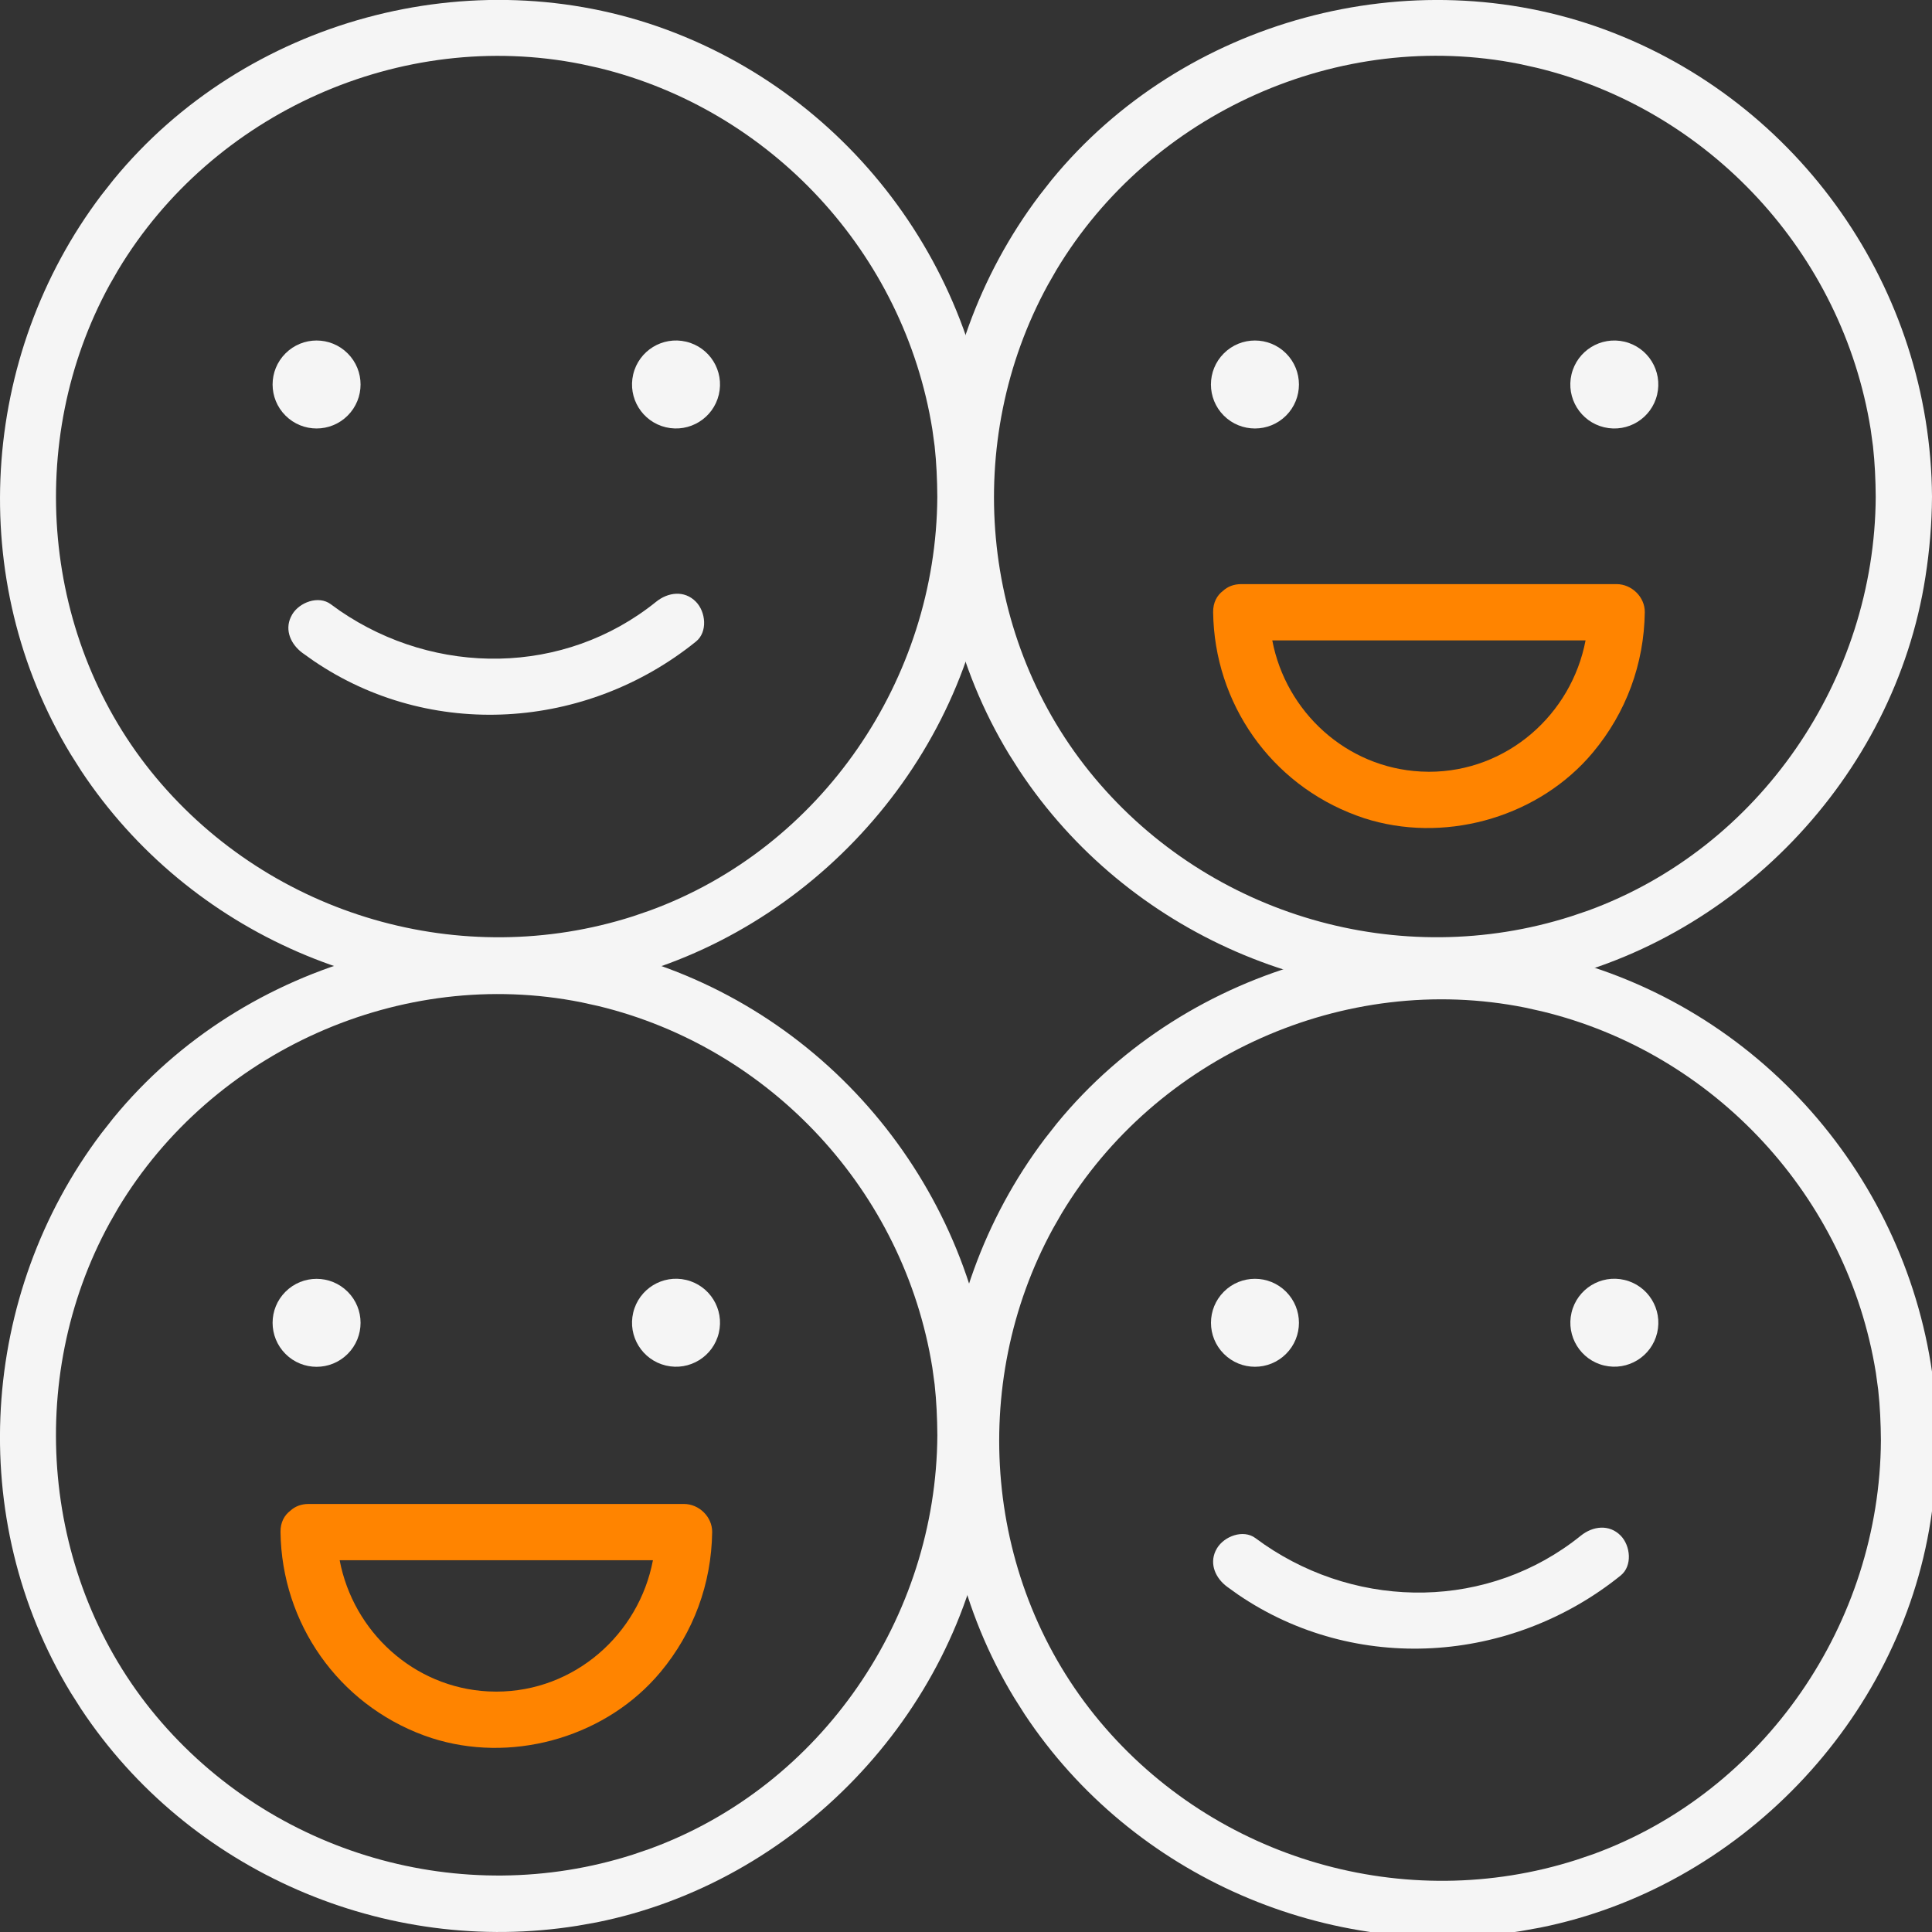 <svg width="47" height="47" viewBox="0 0 47 47" fill="none" xmlns="http://www.w3.org/2000/svg">
<rect x="0" y="0" width="47" height="47" fill="#333333" stroke="none"/>
<g clip-path="url(#clip0_3002_10330)">
<path d="M2.76 4.374C5.954 0.477 11.482 -1.03 16.22 0.723C20.954 2.475 24.141 7.034 24.172 12.078C24.173 12.081 24.173 12.085 24.172 12.088C24.169 12.742 24.113 13.391 24.012 14.036C23.255 18.913 19.345 22.971 14.511 23.939L14.044 24.023C9.37 24.771 4.605 22.72 1.975 18.752L1.72 18.349C-0.847 14.117 -0.493 8.661 2.465 4.748L2.76 4.374ZM14.146 1.56C9.758 0.681 5.168 2.744 2.872 6.571L2.663 6.935C0.592 10.726 1.009 15.59 3.803 18.926C6.621 22.291 11.236 23.623 15.397 22.292L15.799 22.154C19.988 20.629 22.778 16.516 22.802 12.088C22.802 12.086 22.802 12.083 22.802 12.081C22.799 11.672 22.782 11.261 22.737 10.854L22.681 10.444C21.992 6.159 18.755 2.665 14.555 1.65L14.146 1.56Z" fill="#F5F5F5"/>
<path d="M15.962 14.639C16.248 14.408 16.649 14.351 16.93 14.639C17.17 14.884 17.221 15.374 16.93 15.608C14.259 17.763 10.474 18.012 7.628 16.076L7.355 15.882C7.079 15.676 6.922 15.338 7.075 15.011L7.11 14.945C7.285 14.653 7.748 14.477 8.047 14.699L8.269 14.859C10.595 16.451 13.725 16.444 15.962 14.639Z" fill="#F5F5F5"/>
<path d="M8.458 10.11C8.876 9.692 8.876 9.015 8.458 8.597C8.04 8.179 7.363 8.179 6.945 8.597C6.527 9.015 6.527 9.692 6.945 10.11C7.363 10.528 8.04 10.528 8.458 10.11Z" fill="#F5F5F5"/>
<path d="M17.487 9.599C17.623 9.024 17.267 8.448 16.691 8.312C16.116 8.176 15.54 8.532 15.404 9.107C15.268 9.683 15.624 10.259 16.2 10.395C16.775 10.53 17.351 10.174 17.487 9.599Z" fill="#F5F5F5"/>
<path d="M25.586 4.373C28.78 0.478 34.319 -1.026 39.047 0.722C43.782 2.474 46.969 7.035 47 12.082C47 12.084 47 12.086 47 12.088C46.996 12.742 46.941 13.39 46.84 14.036C46.084 18.913 42.173 22.971 37.339 23.94L36.872 24.024C32.197 24.77 27.42 22.701 24.802 18.75L24.547 18.349C21.979 14.117 22.335 8.66 25.292 4.747L25.586 4.373ZM36.974 1.558C32.585 0.678 27.994 2.742 25.698 6.57L25.49 6.933C23.417 10.723 23.812 15.561 26.631 18.926C29.449 22.291 34.064 23.622 38.224 22.291L38.626 22.155C42.815 20.629 45.606 16.517 45.631 12.088C45.628 11.676 45.61 11.263 45.564 10.853L45.508 10.444C44.819 6.159 41.583 2.664 37.383 1.649L36.974 1.558Z" fill="#F5F5F5"/>
<path d="M31.286 10.111C31.704 9.693 31.704 9.015 31.286 8.597C30.868 8.179 30.19 8.179 29.772 8.597C29.354 9.015 29.354 9.693 29.772 10.111C30.19 10.528 30.868 10.528 31.286 10.111Z" fill="#F5F5F5"/>
<path d="M40.313 9.6C40.449 9.024 40.093 8.448 39.518 8.312C38.942 8.177 38.366 8.533 38.23 9.108C38.094 9.683 38.451 10.259 39.026 10.395C39.601 10.531 40.178 10.175 40.313 9.6Z" fill="#F5F5F5"/>
<path d="M2.758 27.199C5.952 23.303 11.492 21.799 16.219 23.548C20.954 25.299 24.14 29.858 24.172 34.903C24.172 34.907 24.172 34.91 24.172 34.914C24.169 35.568 24.113 36.216 24.013 36.861C23.256 41.739 19.346 45.797 14.511 46.766L14.044 46.849C9.37 47.596 4.593 45.526 1.974 41.576L1.719 41.175C-0.849 36.943 -0.492 31.486 2.464 27.573L2.758 27.199ZM14.147 24.384C9.758 23.504 5.167 25.568 2.871 29.395L2.663 29.759C0.591 33.55 1.008 38.415 3.803 41.752C6.621 45.117 11.236 46.448 15.397 45.117L15.798 44.98C19.988 43.455 22.779 39.342 22.803 34.914C22.8 34.502 22.782 34.089 22.737 33.679L22.681 33.27C21.992 28.984 18.756 25.49 14.556 24.474L14.147 24.384Z" fill="#F5F5F5"/>
<path d="M8.458 32.937C8.876 32.519 8.876 31.841 8.458 31.424C8.04 31.006 7.363 31.006 6.945 31.424C6.527 31.841 6.527 32.519 6.945 32.937C7.363 33.355 8.04 33.355 8.458 32.937Z" fill="#F5F5F5"/>
<path d="M17.487 32.424C17.623 31.849 17.267 31.273 16.692 31.137C16.116 31.001 15.54 31.358 15.404 31.933C15.268 32.508 15.625 33.084 16.2 33.22C16.775 33.356 17.352 32.999 17.487 32.424Z" fill="#F5F5F5"/>
<path d="M25.712 27.328C28.906 23.432 34.446 21.928 39.173 23.676C43.909 25.428 47.096 29.989 47.126 35.036C47.126 35.038 47.126 35.04 47.126 35.042C47.123 35.696 47.067 36.344 46.967 36.99C46.21 41.867 42.3 45.925 37.465 46.894L36.998 46.978C32.324 47.724 27.547 45.655 24.928 41.705L24.673 41.303C22.105 37.071 22.462 31.614 25.418 27.702L25.712 27.328ZM37.101 24.512C32.712 23.632 28.121 25.697 25.824 29.524L25.616 29.887C23.544 33.677 23.939 38.515 26.757 41.88C29.575 45.246 34.19 46.577 38.351 45.245L38.752 45.109C42.941 43.583 45.732 39.471 45.757 35.042C45.754 34.63 45.736 34.217 45.691 33.807L45.635 33.398C44.946 29.113 41.709 25.618 37.51 24.603L37.101 24.512Z" fill="#F5F5F5"/>
<path d="M38.458 37.358C38.745 37.127 39.145 37.071 39.427 37.358C39.666 37.603 39.717 38.093 39.427 38.327C36.755 40.482 32.97 40.731 30.124 38.796L29.852 38.601C29.575 38.395 29.419 38.057 29.571 37.73L29.606 37.665C29.781 37.373 30.244 37.196 30.543 37.419L30.765 37.578C33.092 39.17 36.221 39.163 38.458 37.358Z" fill="#F5F5F5"/>
<path d="M31.286 32.936C31.704 32.519 31.704 31.841 31.286 31.423C30.868 31.005 30.191 31.005 29.773 31.423C29.355 31.841 29.355 32.519 29.773 32.936C30.191 33.354 30.868 33.354 31.286 32.936Z" fill="#F5F5F5"/>
<path d="M40.314 32.424C40.45 31.849 40.093 31.272 39.518 31.137C38.943 31.001 38.367 31.357 38.231 31.932C38.095 32.507 38.451 33.084 39.026 33.219C39.602 33.355 40.178 32.999 40.314 32.424Z" fill="#F5F5F5"/>
<path d="M16.639 36.587C17.006 36.587 17.33 36.902 17.325 37.272C17.307 38.531 16.872 39.711 16.067 40.678L15.936 40.828C14.598 42.305 12.397 42.893 10.5 42.282L10.312 42.217C8.228 41.448 6.854 39.489 6.824 37.272C6.82 37.032 6.92 36.859 7.065 36.75C7.173 36.651 7.32 36.587 7.508 36.587H16.639ZM8.263 37.956C8.593 39.692 10.062 41.053 11.874 41.147L12.074 41.152C13.977 41.152 15.542 39.755 15.884 37.956H8.263Z" fill="#FF8400"/>
<path d="M39.327 14.21C39.694 14.21 40.018 14.524 40.013 14.894C39.995 16.153 39.56 17.333 38.755 18.3L38.624 18.451C37.286 19.927 35.086 20.516 33.188 19.905L33 19.839C30.916 19.071 29.542 17.112 29.512 14.894C29.509 14.655 29.608 14.482 29.753 14.373C29.861 14.274 30.008 14.21 30.196 14.21H39.327ZM30.951 15.579C31.281 17.315 32.75 18.675 34.563 18.769L34.762 18.775C36.666 18.775 38.23 17.378 38.572 15.579H30.951Z" fill="#FF8400"/>
</g>
<defs>
<clipPath id="clip0_3002_10330">
<rect width="47" height="47" fill="white"/>
</clipPath>
</defs>
</svg>
